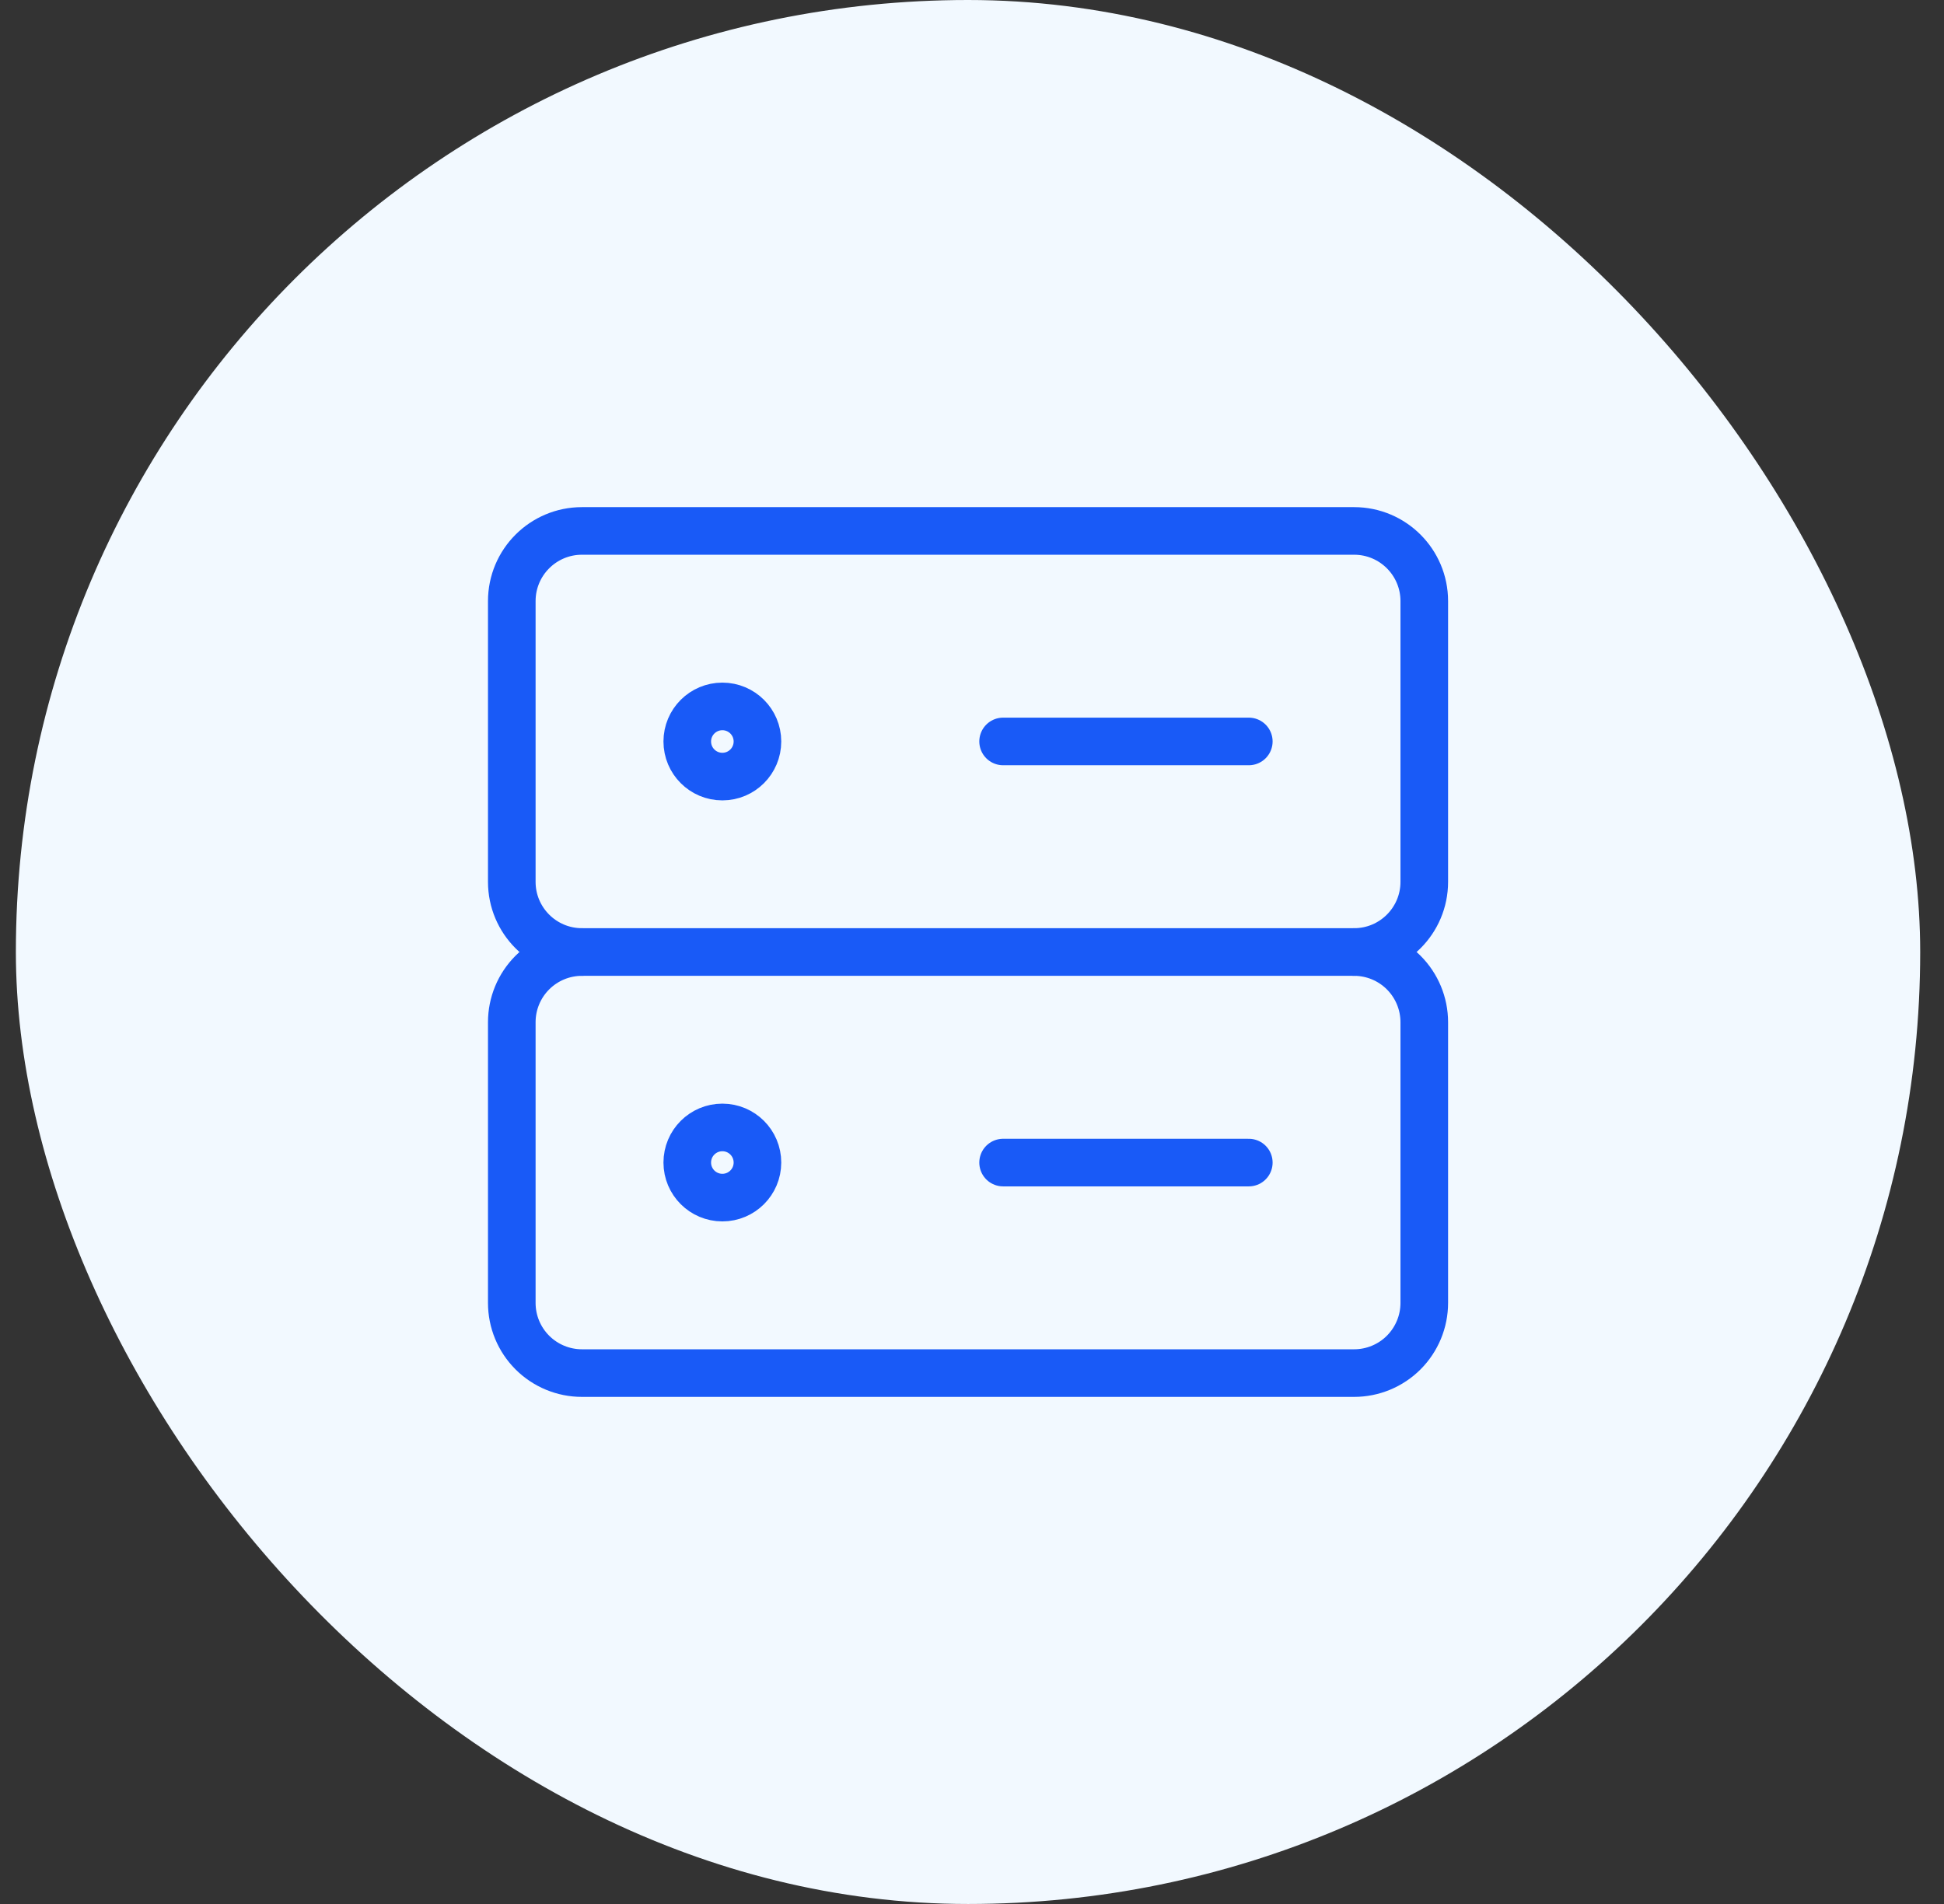 <svg width="49" height="48" viewBox="0 0 49 48" fill="none" xmlns="http://www.w3.org/2000/svg">
<rect x="0" y="0" width="49" height="48" fill="#333333" stroke="none"/>
<rect x="0.4" width="48" height="48" rx="24" fill="#F2F9FF"/>
<path d="M34.131 13.385H14.669C13.692 13.385 12.9 14.177 12.9 15.154V22.231C12.9 23.208 13.692 24 14.669 24H34.131C35.108 24 35.9 23.208 35.9 22.231V15.154C35.9 14.177 35.108 13.385 34.131 13.385Z" stroke="#195AF7" stroke-width="1.2" stroke-linecap="round" stroke-linejoin="round"/>
<path d="M18.208 19.578C18.696 19.578 19.092 19.182 19.092 18.693C19.092 18.205 18.696 17.809 18.208 17.809C17.719 17.809 17.323 18.205 17.323 18.693C17.323 19.182 17.719 19.578 18.208 19.578Z" stroke="#195AF7" stroke-width="1.2" stroke-linecap="round" stroke-linejoin="round"/>
<path d="M25.284 18.692H31.477" stroke="#195AF7" stroke-width="1.2" stroke-linecap="round" stroke-linejoin="round"/>
<path d="M14.669 24.001C14.2 24.001 13.75 24.187 13.418 24.519C13.086 24.851 12.9 25.301 12.9 25.77V32.847C12.9 33.316 13.086 33.766 13.418 34.098C13.75 34.43 14.2 34.616 14.669 34.616H34.131C34.6 34.616 35.05 34.43 35.382 34.098C35.713 33.766 35.9 33.316 35.9 32.847V25.77C35.9 25.301 35.713 24.851 35.382 24.519C35.05 24.187 34.6 24.001 34.131 24.001" stroke="#195AF7" stroke-width="1.2" stroke-linecap="round" stroke-linejoin="round"/>
<path d="M18.208 30.192C18.696 30.192 19.092 29.796 19.092 29.308C19.092 28.819 18.696 28.423 18.208 28.423C17.719 28.423 17.323 28.819 17.323 29.308C17.323 29.796 17.719 30.192 18.208 30.192Z" stroke="#195AF7" stroke-width="1.2" stroke-linecap="round" stroke-linejoin="round"/>
<path d="M25.284 29.309H31.477" stroke="#195AF7" stroke-width="1.2" stroke-linecap="round" stroke-linejoin="round"/>
</svg>
